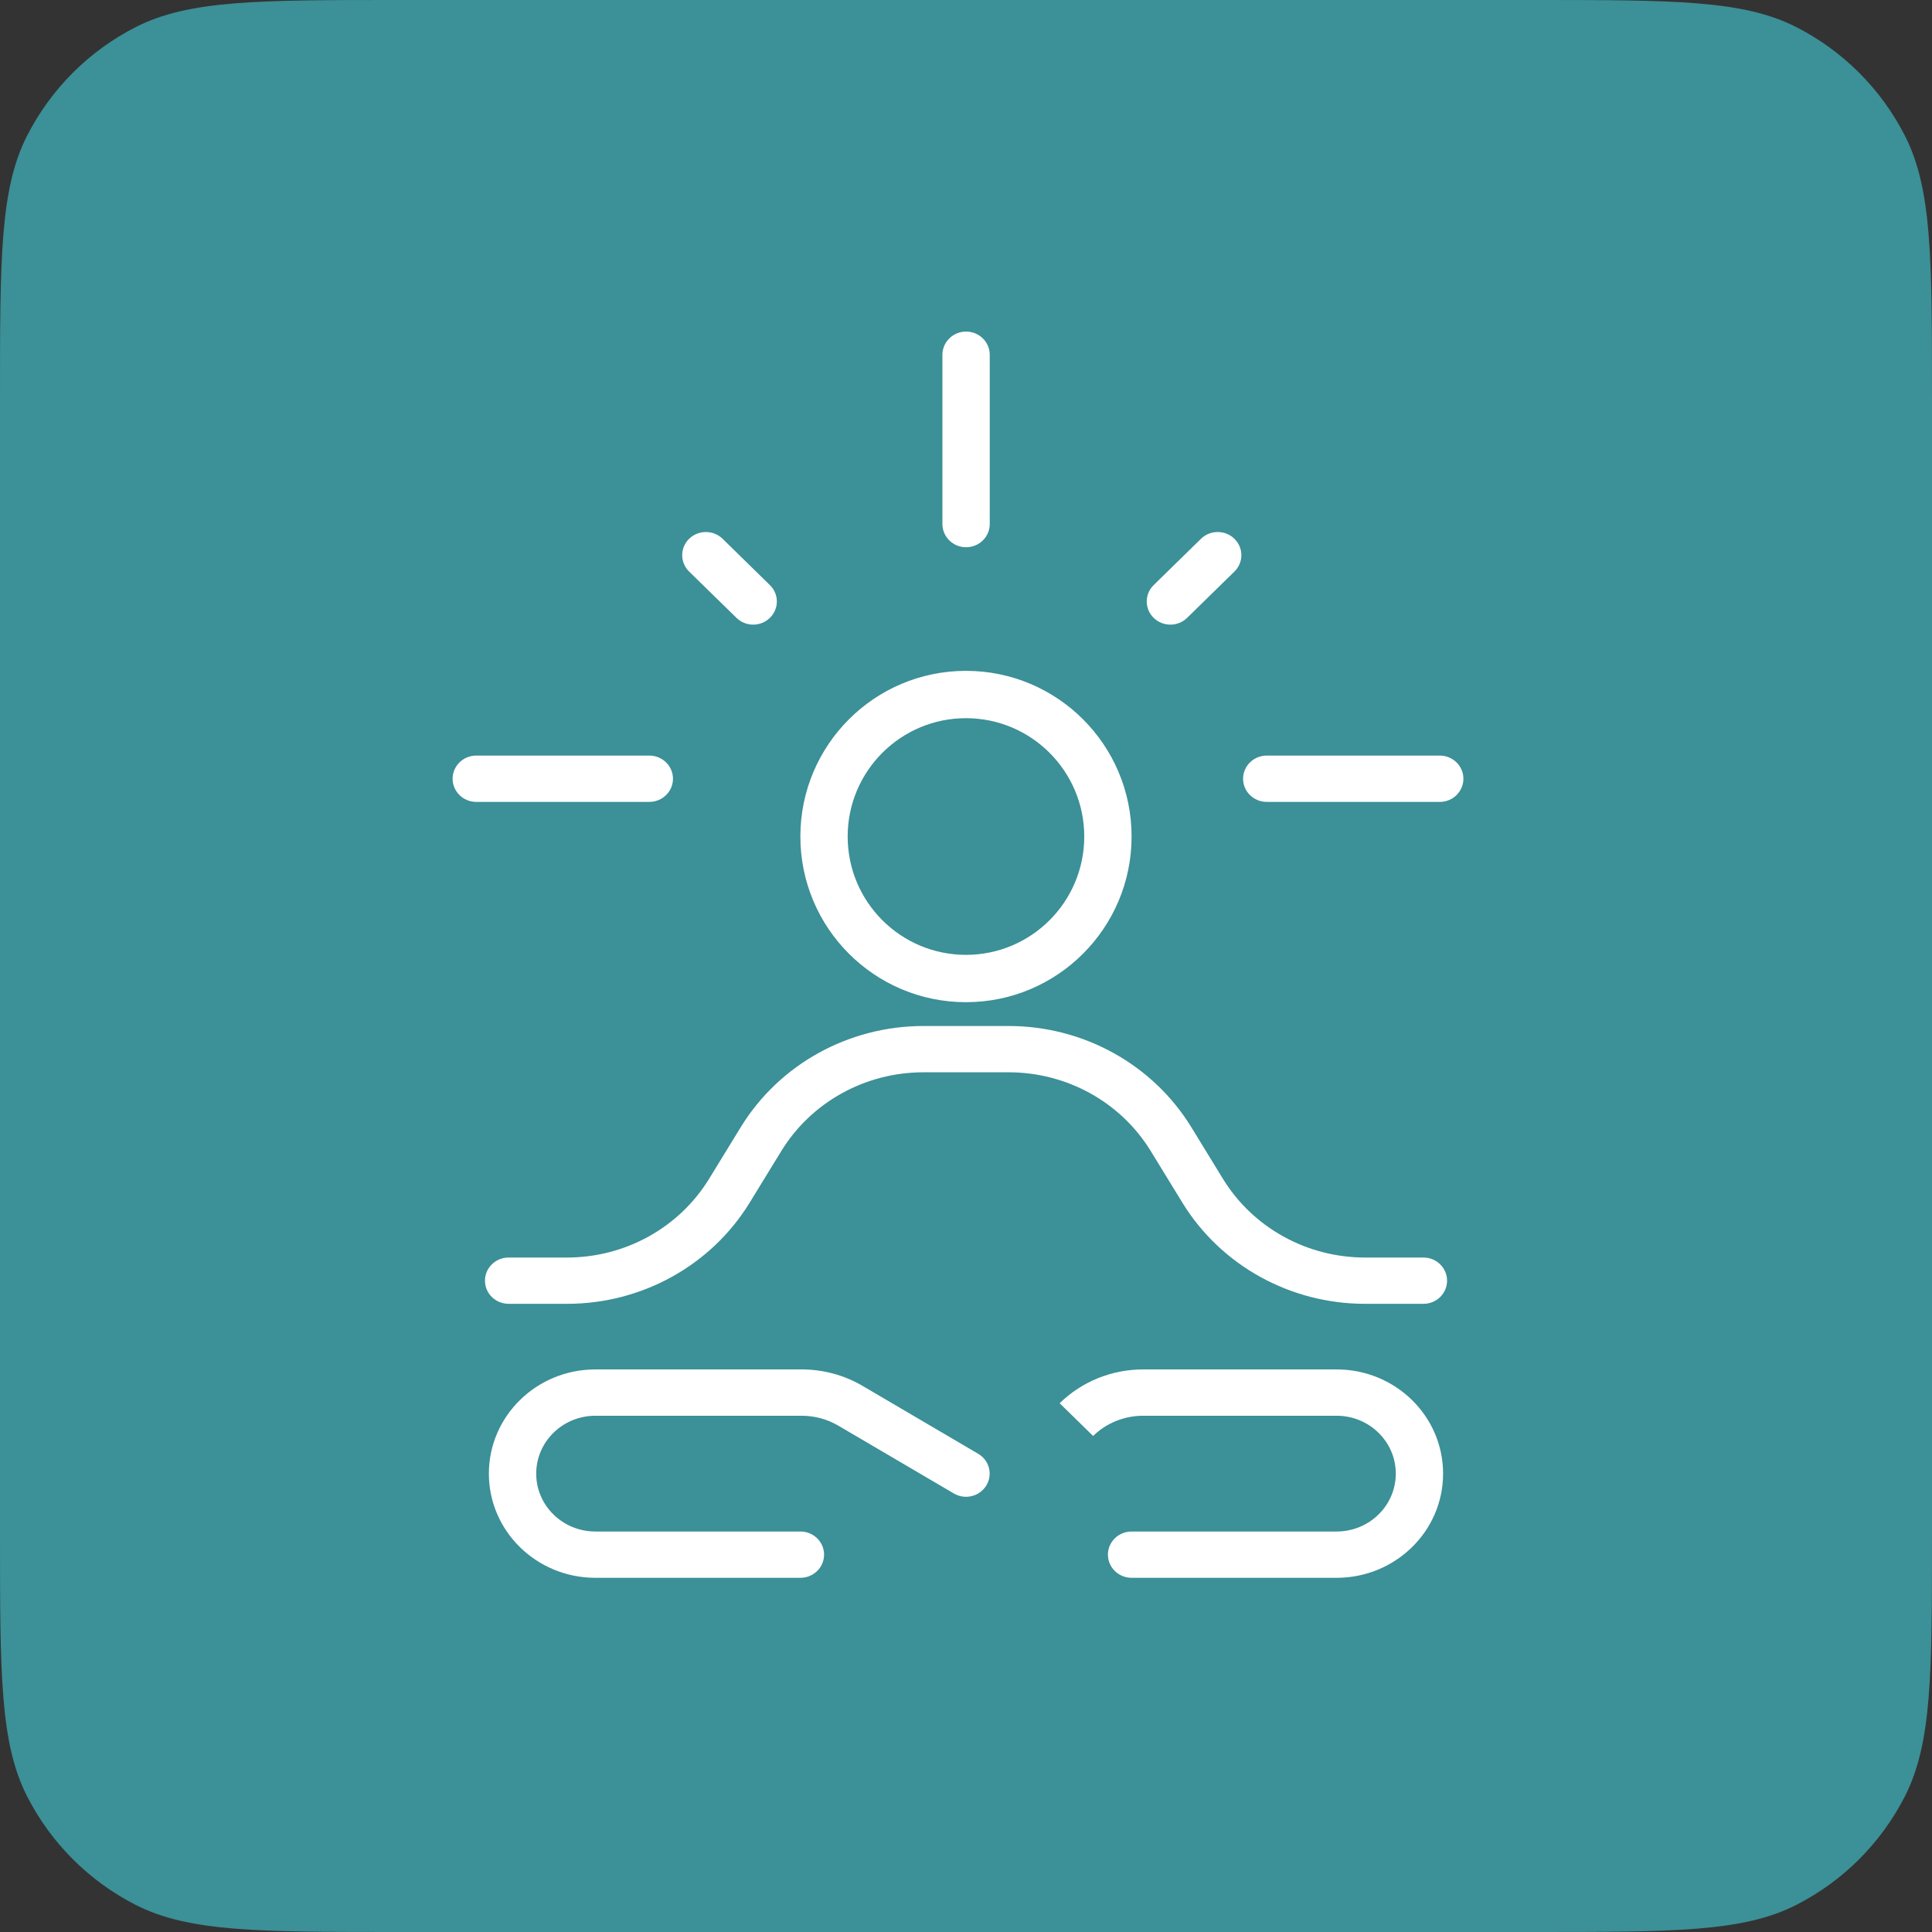 <?xml version="1.0" encoding="UTF-8"?> <svg xmlns="http://www.w3.org/2000/svg" width="48" height="48" viewBox="0 0 48 48" fill="none"><rect x="0" y="0" width="48" height="48" fill="#333333" stroke="none"/><path d="M0 9.88C0 6.422 0 4.692 0.673 3.372C1.265 2.21 2.21 1.265 3.372 0.673C4.692 0 6.422 0 9.88 0H38.12C41.578 0 43.307 0 44.628 0.673C45.79 1.265 46.735 2.21 47.327 3.372C48 4.692 48 6.422 48 9.88V38.12C48 41.578 48 43.307 47.327 44.628C46.735 45.79 45.79 46.735 44.628 47.327C43.307 48 41.578 48 38.12 48H9.88C6.422 48 4.692 48 3.372 47.327C2.21 46.735 1.265 45.79 0.673 44.628C0 43.307 0 41.578 0 38.12V9.88Z" fill="#3C9097"></path><path fill-rule="evenodd" clip-rule="evenodd" d="M23.999 23.723C25.622 23.723 26.938 22.407 26.938 20.783C26.938 19.16 25.622 17.843 23.999 17.843C22.376 17.843 21.06 19.16 21.06 20.783C21.06 22.407 22.376 23.723 23.999 23.723ZM23.999 24.899C26.272 24.899 28.114 23.056 28.114 20.783C28.114 18.51 26.272 16.667 23.999 16.667C21.727 16.667 19.885 18.51 19.885 20.783C19.885 23.056 21.727 24.899 23.999 24.899Z" fill="white"></path><path fill-rule="evenodd" clip-rule="evenodd" d="M22.94 26.641C21.495 26.641 20.156 27.383 19.412 28.596L18.625 29.88C17.669 31.439 15.947 32.393 14.089 32.393H12.637C12.312 32.393 12.049 32.136 12.049 31.818C12.049 31.5 12.312 31.243 12.637 31.243H14.089C15.534 31.243 16.873 30.501 17.617 29.288L18.404 28.004C19.36 26.445 21.082 25.491 22.94 25.491H25.061C26.919 25.491 28.641 26.445 29.597 28.004L30.384 29.288C31.128 30.501 32.467 31.243 33.913 31.243H35.365C35.689 31.243 35.952 31.5 35.952 31.818C35.952 32.136 35.689 32.393 35.365 32.393H33.913C32.054 32.393 30.332 31.439 29.376 29.88L28.589 28.596C27.846 27.383 26.506 26.641 25.061 26.641H22.94Z" fill="white"></path><path fill-rule="evenodd" clip-rule="evenodd" d="M12.146 36.612C12.146 35.182 13.331 34.023 14.792 34.023H19.92C20.453 34.023 20.976 34.165 21.432 34.433L24.303 36.119C24.581 36.282 24.671 36.635 24.504 36.908C24.337 37.18 23.976 37.269 23.698 37.105L20.828 35.42C20.553 35.259 20.24 35.174 19.92 35.174H14.792C13.98 35.174 13.322 35.818 13.322 36.612C13.322 37.406 13.98 38.05 14.792 38.05H19.886C20.21 38.05 20.474 38.307 20.474 38.625C20.474 38.943 20.21 39.2 19.886 39.2H14.792C13.331 39.2 12.146 38.041 12.146 36.612Z" fill="white"></path><path fill-rule="evenodd" clip-rule="evenodd" d="M35.853 36.612C35.853 35.182 34.669 34.023 33.208 34.023H28.398C27.621 34.023 26.876 34.325 26.327 34.863L27.158 35.676C27.487 35.355 27.933 35.174 28.398 35.174H33.208C34.02 35.174 34.678 35.818 34.678 36.612C34.678 37.406 34.02 38.05 33.208 38.05H28.114C27.79 38.05 27.526 38.307 27.526 38.625C27.526 38.943 27.79 39.2 28.114 39.2H33.208C34.669 39.2 35.853 38.041 35.853 36.612Z" fill="white"></path><path fill-rule="evenodd" clip-rule="evenodd" d="M30.669 13.386C30.899 13.611 30.899 13.975 30.669 14.2L29.494 15.35C29.264 15.575 28.892 15.575 28.662 15.35C28.433 15.126 28.433 14.761 28.662 14.537L29.838 13.386C30.067 13.162 30.44 13.162 30.669 13.386Z" fill="white"></path><path fill-rule="evenodd" clip-rule="evenodd" d="M36.358 19.348C36.358 19.665 36.095 19.923 35.771 19.923H31.472C31.147 19.923 30.884 19.665 30.884 19.348C30.884 19.03 31.147 18.772 31.472 18.772H35.771C36.095 18.772 36.358 19.03 36.358 19.348Z" fill="white"></path><path fill-rule="evenodd" clip-rule="evenodd" d="M16.72 19.348C16.72 19.665 16.456 19.923 16.132 19.923H11.833C11.508 19.923 11.245 19.665 11.245 19.348C11.245 19.03 11.508 18.772 11.833 18.772H16.132C16.456 18.772 16.72 19.03 16.72 19.348Z" fill="white"></path><path fill-rule="evenodd" clip-rule="evenodd" d="M24.002 8.238C24.327 8.238 24.59 8.496 24.59 8.814V13.02C24.59 13.338 24.327 13.596 24.002 13.596C23.678 13.596 23.414 13.338 23.414 13.02V8.814C23.414 8.496 23.678 8.238 24.002 8.238Z" fill="white"></path><path fill-rule="evenodd" clip-rule="evenodd" d="M17.121 13.386C17.351 13.162 17.723 13.162 17.953 13.386L19.128 14.537C19.358 14.761 19.358 15.126 19.128 15.35C18.899 15.575 18.526 15.575 18.297 15.35L17.121 14.2C16.892 13.975 16.892 13.611 17.121 13.386Z" fill="white"></path></svg> 